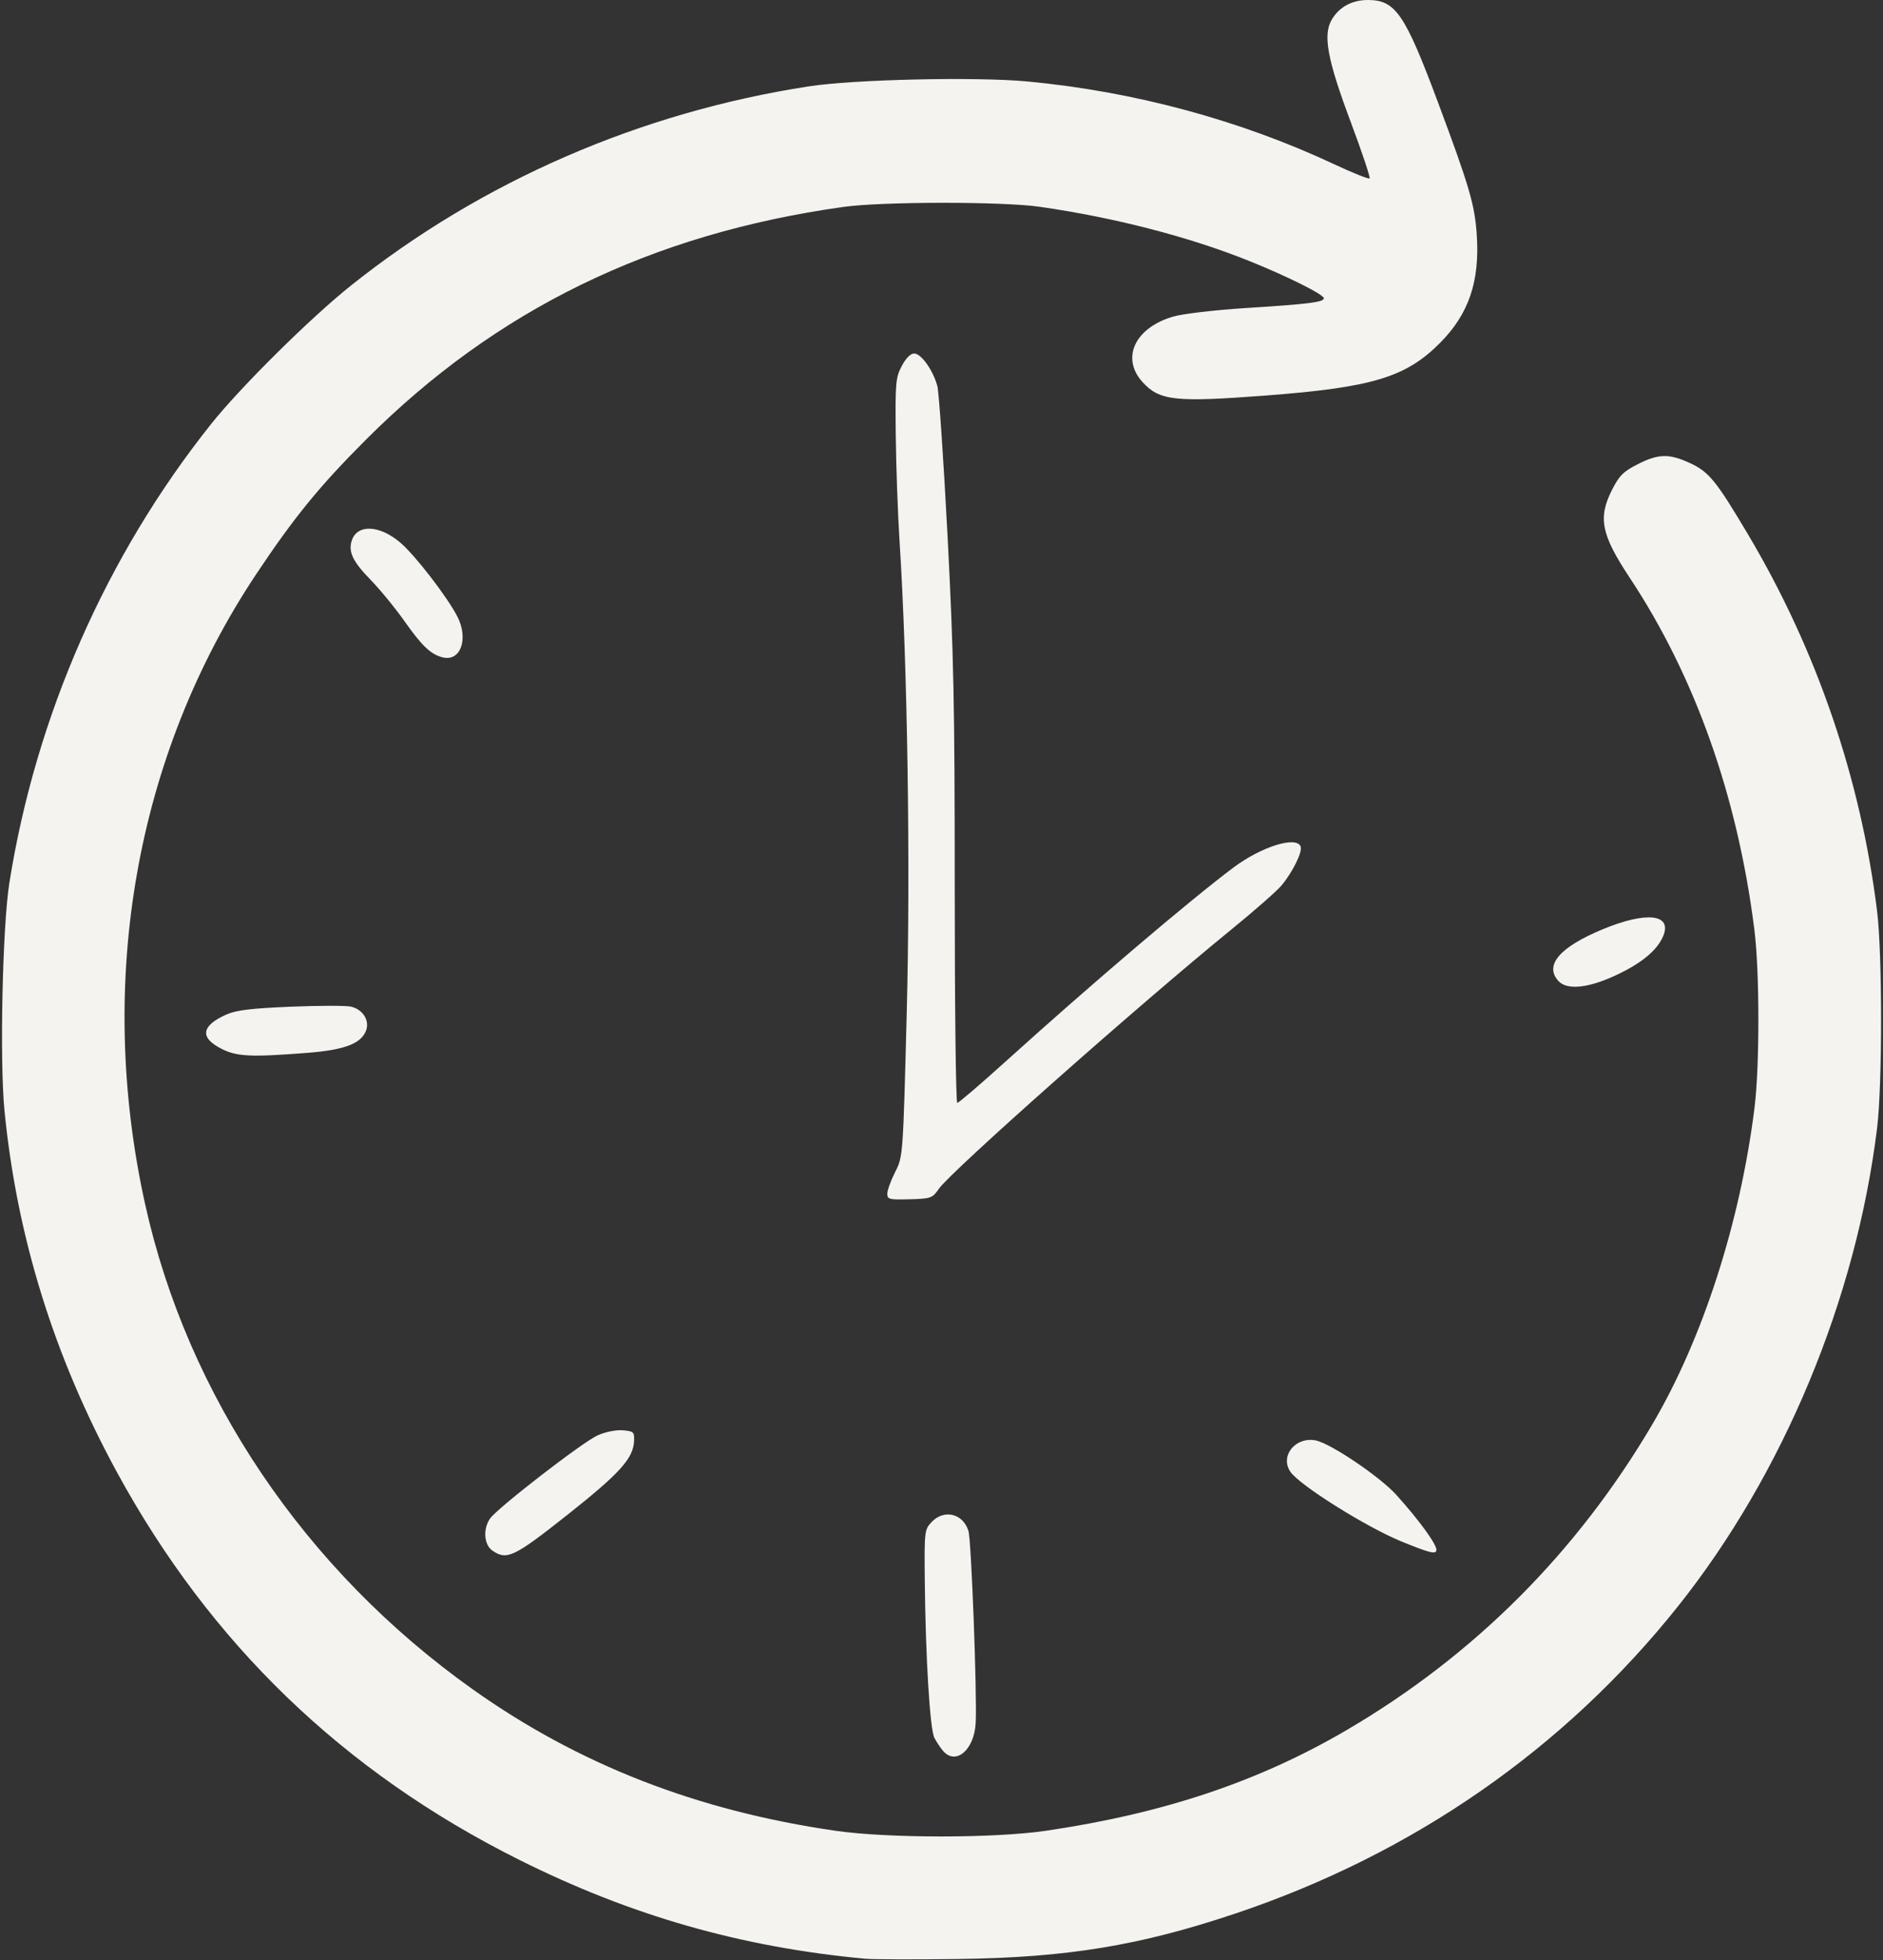 <?xml version="1.0" encoding="UTF-8" standalone="no"?><svg xmlns="http://www.w3.org/2000/svg" xmlns:xlink="http://www.w3.org/1999/xlink" fill="#f4f3ef" height="193.1" preserveAspectRatio="xMidYMid meet" version="1" viewBox="-0.2 -0.0 185.6 193.1" width="185.6" zoomAndPan="magnify"><rect x="-0.2" y="-0.0" width="185.6" height="193.1" fill="#333333" stroke="none"/><defs><radialGradient cx="-316.44" cy="2855.764" fx="-316.44" fy="2855.764" gradientTransform="matrix(1.012 -1.379 1.422 1.044 -4021.115 -701.009)" gradientUnits="userSpaceOnUse" id="a" r="92.604" xlink:actuate="onLoad" xlink:href="#b" xlink:show="other" xlink:type="simple"/><radialGradient cx="-316.44" cy="2855.764" fx="-316.44" fy="2855.764" gradientTransform="matrix(1.012 -1.379 1.422 1.044 -4021.115 -701.009)" gradientUnits="userSpaceOnUse" id="g" r="92.604" xlink:actuate="onLoad" xlink:href="#b" xlink:show="other" xlink:type="simple"/><radialGradient cx="-316.44" cy="2855.764" fx="-316.44" fy="2855.764" gradientTransform="matrix(1.012 -1.379 1.422 1.044 -4021.115 -701.009)" gradientUnits="userSpaceOnUse" id="h" r="92.604" xlink:actuate="onLoad" xlink:href="#b" xlink:show="other" xlink:type="simple"/><radialGradient cx="-316.44" cy="2855.764" fx="-316.44" fy="2855.764" gradientTransform="matrix(1.012 -1.379 1.422 1.044 -4021.115 -701.009)" gradientUnits="userSpaceOnUse" id="i" r="92.604" xlink:actuate="onLoad" xlink:href="#b" xlink:show="other" xlink:type="simple"/><radialGradient cx="-316.44" cy="2855.764" fx="-316.44" fy="2855.764" gradientTransform="matrix(1.012 -1.379 1.422 1.044 -4021.115 -701.009)" gradientUnits="userSpaceOnUse" id="j" r="92.604" xlink:actuate="onLoad" xlink:href="#b" xlink:show="other" xlink:type="simple"/><radialGradient cx="-316.44" cy="2855.764" fx="-316.44" fy="2855.764" gradientTransform="matrix(1.012 -1.379 1.422 1.044 -4021.115 -701.009)" gradientUnits="userSpaceOnUse" id="k" r="92.604" xlink:actuate="onLoad" xlink:href="#b" xlink:show="other" xlink:type="simple"/><radialGradient cx="-316.44" cy="2855.764" fx="-316.44" fy="2855.764" gradientTransform="matrix(1.012 -1.379 1.422 1.044 -4021.115 -701.009)" gradientUnits="userSpaceOnUse" id="l" r="92.604" xlink:actuate="onLoad" xlink:href="#b" xlink:show="other" xlink:type="simple"/><radialGradient cx="-316.44" cy="2855.764" fx="-316.44" fy="2855.764" gradientTransform="matrix(1.012 -1.379 1.422 1.044 -4021.115 -701.009)" gradientUnits="userSpaceOnUse" id="m" r="92.604" xlink:actuate="onLoad" xlink:href="#b" xlink:show="other" xlink:type="simple"/><radialGradient cx="-316.44" cy="2855.764" fx="-316.44" fy="2855.764" gradientTransform="matrix(1.012 -1.379 1.422 1.044 -4021.115 -701.009)" gradientUnits="userSpaceOnUse" id="n" r="92.604" xlink:actuate="onLoad" xlink:href="#b" xlink:show="other" xlink:type="simple"/><radialGradient cx="-316.44" cy="2855.764" fx="-316.44" fy="2855.764" gradientTransform="matrix(1.012 -1.379 1.422 1.044 -4021.115 -701.009)" gradientUnits="userSpaceOnUse" id="o" r="92.604" xlink:actuate="onLoad" xlink:href="#b" xlink:show="other" xlink:type="simple"/><radialGradient cx="-316.44" cy="2855.764" fx="-316.44" fy="2855.764" gradientTransform="matrix(1.012 -1.379 1.422 1.044 -4021.115 -701.009)" gradientUnits="userSpaceOnUse" id="p" r="92.604" xlink:actuate="onLoad" xlink:href="#b" xlink:show="other" xlink:type="simple"/><radialGradient cx="-316.44" cy="2855.764" fx="-316.44" fy="2855.764" gradientTransform="matrix(1.012 -1.379 1.422 1.044 -4021.115 -701.009)" gradientUnits="userSpaceOnUse" id="q" r="92.604" xlink:actuate="onLoad" xlink:href="#b" xlink:show="other" xlink:type="simple"/><radialGradient cx="-316.44" cy="2855.764" fx="-316.44" fy="2855.764" gradientTransform="matrix(1.012 -1.379 1.422 1.044 -4021.115 -701.009)" gradientUnits="userSpaceOnUse" id="r" r="92.604" xlink:actuate="onLoad" xlink:href="#b" xlink:show="other" xlink:type="simple"/><radialGradient cx="-316.44" cy="2855.764" fx="-316.44" fy="2855.764" gradientTransform="matrix(1.012 -1.379 1.422 1.044 -4021.115 -701.009)" gradientUnits="userSpaceOnUse" id="s" r="92.604" xlink:actuate="onLoad" xlink:href="#b" xlink:show="other" xlink:type="simple"/><radialGradient cx="-316.44" cy="2855.764" fx="-316.44" fy="2855.764" gradientTransform="matrix(1.012 -1.379 1.422 1.044 -4021.115 -701.009)" gradientUnits="userSpaceOnUse" id="t" r="92.604" xlink:actuate="onLoad" xlink:href="#b" xlink:show="other" xlink:type="simple"/><radialGradient cx="-316.44" cy="2855.764" fx="-316.44" fy="2855.764" gradientTransform="matrix(1.012 -1.379 1.422 1.044 -4021.115 -701.009)" gradientUnits="userSpaceOnUse" id="u" r="92.604" xlink:actuate="onLoad" xlink:href="#b" xlink:show="other" xlink:type="simple"/><radialGradient cx="-316.44" cy="2855.764" fx="-316.44" fy="2855.764" gradientTransform="matrix(1.012 -1.379 1.422 1.044 -4021.115 -701.009)" gradientUnits="userSpaceOnUse" id="v" r="92.604" xlink:actuate="onLoad" xlink:href="#b" xlink:show="other" xlink:type="simple"/><radialGradient cx="-316.44" cy="2855.764" fx="-316.44" fy="2855.764" gradientTransform="matrix(1.012 -1.379 1.422 1.044 -4021.115 -701.009)" gradientUnits="userSpaceOnUse" id="w" r="92.604" xlink:actuate="onLoad" xlink:href="#b" xlink:show="other" xlink:type="simple"/><radialGradient cx="-316.44" cy="2855.764" fx="-316.44" fy="2855.764" gradientTransform="matrix(1.012 -1.379 1.422 1.044 -4021.115 -701.009)" gradientUnits="userSpaceOnUse" id="x" r="92.604" xlink:actuate="onLoad" xlink:href="#b" xlink:show="other" xlink:type="simple"/><radialGradient cx="-316.44" cy="2855.764" fx="-316.44" fy="2855.764" gradientTransform="matrix(1.012 -1.379 1.422 1.044 -4021.115 -701.009)" gradientUnits="userSpaceOnUse" id="y" r="92.604" xlink:actuate="onLoad" xlink:href="#b" xlink:show="other" xlink:type="simple"/><radialGradient cx="-316.44" cy="2855.764" fx="-316.44" fy="2855.764" gradientTransform="matrix(1.012 -1.379 1.422 1.044 -4021.115 -701.009)" gradientUnits="userSpaceOnUse" id="z" r="92.604" xlink:actuate="onLoad" xlink:href="#b" xlink:show="other" xlink:type="simple"/><radialGradient cx="-316.44" cy="2855.764" fx="-316.44" fy="2855.764" gradientTransform="matrix(1.012 -1.379 1.422 1.044 -4021.115 -701.009)" gradientUnits="userSpaceOnUse" id="A" r="92.604" xlink:actuate="onLoad" xlink:href="#b" xlink:show="other" xlink:type="simple"/><radialGradient cx="-316.44" cy="2855.764" fx="-316.44" fy="2855.764" gradientTransform="matrix(1.012 -1.379 1.422 1.044 -4021.115 -701.009)" gradientUnits="userSpaceOnUse" id="B" r="92.604" xlink:actuate="onLoad" xlink:href="#b" xlink:show="other" xlink:type="simple"/><radialGradient cx="-316.44" cy="2855.764" fx="-316.44" fy="2855.764" gradientTransform="matrix(1.012 -1.379 1.422 1.044 -4021.115 -701.009)" gradientUnits="userSpaceOnUse" id="C" r="92.604" xlink:actuate="onLoad" xlink:href="#b" xlink:show="other" xlink:type="simple"/><radialGradient cx="-316.44" cy="2855.764" fx="-316.44" fy="2855.764" gradientTransform="matrix(1.012 -1.379 1.422 1.044 -4021.115 -701.009)" gradientUnits="userSpaceOnUse" id="D" r="92.604" xlink:actuate="onLoad" xlink:href="#b" xlink:show="other" xlink:type="simple"/><radialGradient cx="-316.44" cy="2855.764" fx="-316.44" fy="2855.764" gradientTransform="matrix(1.012 -1.379 1.422 1.044 -4021.115 -701.009)" gradientUnits="userSpaceOnUse" id="E" r="92.604" xlink:actuate="onLoad" xlink:href="#b" xlink:show="other" xlink:type="simple"/><radialGradient cx="-316.44" cy="2855.764" fx="-316.44" fy="2855.764" gradientTransform="matrix(1.012 -1.379 1.422 1.044 -4021.115 -701.009)" gradientUnits="userSpaceOnUse" id="F" r="92.604" xlink:actuate="onLoad" xlink:href="#b" xlink:show="other" xlink:type="simple"/><radialGradient cx="-316.44" cy="2855.764" fx="-316.44" fy="2855.764" gradientTransform="matrix(1.012 -1.379 1.422 1.044 -4021.115 -701.009)" gradientUnits="userSpaceOnUse" id="G" r="92.604" xlink:actuate="onLoad" xlink:href="#b" xlink:show="other" xlink:type="simple"/><radialGradient cx="-316.44" cy="2855.764" fx="-316.44" fy="2855.764" gradientTransform="matrix(1.012 -1.379 1.422 1.044 -4021.115 -701.009)" gradientUnits="userSpaceOnUse" id="H" r="92.604" xlink:actuate="onLoad" xlink:href="#b" xlink:show="other" xlink:type="simple"/><radialGradient cx="-316.44" cy="2855.764" fx="-316.44" fy="2855.764" gradientTransform="matrix(1.012 -1.379 1.422 1.044 -4021.115 -701.009)" gradientUnits="userSpaceOnUse" id="I" r="92.604" xlink:actuate="onLoad" xlink:href="#b" xlink:show="other" xlink:type="simple"/><radialGradient cx="-316.44" cy="2855.764" fx="-316.44" fy="2855.764" gradientTransform="matrix(1.012 -1.379 1.422 1.044 -4021.115 -701.009)" gradientUnits="userSpaceOnUse" id="J" r="92.604" xlink:actuate="onLoad" xlink:href="#b" xlink:show="other" xlink:type="simple"/><radialGradient cx="-316.44" cy="2855.764" fx="-316.44" fy="2855.764" gradientTransform="matrix(1.012 -1.379 1.422 1.044 -4021.115 -701.009)" gradientUnits="userSpaceOnUse" id="K" r="92.604" xlink:actuate="onLoad" xlink:href="#b" xlink:show="other" xlink:type="simple"/><radialGradient cx="-316.44" cy="2855.764" fx="-316.44" fy="2855.764" gradientTransform="matrix(1.012 -1.379 1.422 1.044 -4021.115 -701.009)" gradientUnits="userSpaceOnUse" id="L" r="92.604" xlink:actuate="onLoad" xlink:href="#b" xlink:show="other" xlink:type="simple"/><radialGradient cx="-316.44" cy="2855.764" fx="-316.44" fy="2855.764" gradientTransform="matrix(1.012 -1.379 1.422 1.044 -4021.115 -701.009)" gradientUnits="userSpaceOnUse" id="M" r="92.604" xlink:actuate="onLoad" xlink:href="#b" xlink:show="other" xlink:type="simple"/><radialGradient cx="-316.44" cy="2855.764" fx="-316.44" fy="2855.764" gradientTransform="matrix(1.012 -1.379 1.422 1.044 -4021.115 -701.009)" gradientUnits="userSpaceOnUse" id="N" r="92.604" xlink:actuate="onLoad" xlink:href="#b" xlink:show="other" xlink:type="simple"/><radialGradient cx="-316.44" cy="2855.764" fx="-316.44" fy="2855.764" gradientTransform="matrix(1.012 -1.379 1.422 1.044 -4021.115 -701.009)" gradientUnits="userSpaceOnUse" id="O" r="92.604" xlink:actuate="onLoad" xlink:href="#b" xlink:show="other" xlink:type="simple"/><radialGradient cx="-316.44" cy="2855.764" fx="-316.44" fy="2855.764" gradientTransform="matrix(1.012 -1.379 1.422 1.044 -4021.115 -701.009)" gradientUnits="userSpaceOnUse" id="P" r="92.604" xlink:actuate="onLoad" xlink:href="#b" xlink:show="other" xlink:type="simple"/><radialGradient cx="-316.44" cy="2855.764" fx="-316.44" fy="2855.764" gradientTransform="matrix(1.012 -1.379 1.422 1.044 -4021.115 -701.009)" gradientUnits="userSpaceOnUse" id="Q" r="92.604" xlink:actuate="onLoad" xlink:href="#b" xlink:show="other" xlink:type="simple"/><radialGradient cx="-316.44" cy="2855.764" fx="-316.44" fy="2855.764" gradientTransform="matrix(1.012 -1.379 1.422 1.044 -4021.115 -701.009)" gradientUnits="userSpaceOnUse" id="R" r="92.604" xlink:actuate="onLoad" xlink:href="#b" xlink:show="other" xlink:type="simple"/><radialGradient cx="-316.44" cy="2855.764" fx="-316.44" fy="2855.764" gradientTransform="matrix(1.012 -1.379 1.422 1.044 -4021.115 -701.009)" gradientUnits="userSpaceOnUse" id="S" r="92.604" xlink:actuate="onLoad" xlink:href="#b" xlink:show="other" xlink:type="simple"/><radialGradient cx="-316.44" cy="2855.764" fx="-316.44" fy="2855.764" gradientTransform="matrix(1.012 -1.379 1.422 1.044 -4021.115 -701.009)" gradientUnits="userSpaceOnUse" id="T" r="92.604" xlink:actuate="onLoad" xlink:href="#b" xlink:show="other" xlink:type="simple"/><radialGradient cx="-316.44" cy="2855.764" fx="-316.44" fy="2855.764" gradientTransform="matrix(1.012 -1.379 1.422 1.044 -4021.115 -701.009)" gradientUnits="userSpaceOnUse" id="U" r="92.604" xlink:actuate="onLoad" xlink:href="#b" xlink:show="other" xlink:type="simple"/><radialGradient cx="-316.44" cy="2855.764" fx="-316.44" fy="2855.764" gradientTransform="matrix(1.012 -1.379 1.422 1.044 -4021.115 -701.009)" gradientUnits="userSpaceOnUse" id="V" r="92.604" xlink:actuate="onLoad" xlink:href="#b" xlink:show="other" xlink:type="simple"/><radialGradient cx="-316.44" cy="2855.764" fx="-316.44" fy="2855.764" gradientTransform="matrix(1.012 -1.379 1.422 1.044 -4021.115 -701.009)" gradientUnits="userSpaceOnUse" id="W" r="92.604" xlink:actuate="onLoad" xlink:href="#b" xlink:show="other" xlink:type="simple"/><radialGradient cx="-316.44" cy="2855.764" fx="-316.44" fy="2855.764" gradientTransform="matrix(1.012 -1.379 1.422 1.044 -4021.115 -701.009)" gradientUnits="userSpaceOnUse" id="X" r="92.604" xlink:actuate="onLoad" xlink:href="#b" xlink:show="other" xlink:type="simple"/><radialGradient cx="-316.44" cy="2855.764" fx="-316.44" fy="2855.764" gradientTransform="matrix(1.012 -1.379 1.422 1.044 -4021.115 -701.009)" gradientUnits="userSpaceOnUse" id="Y" r="92.604" xlink:actuate="onLoad" xlink:href="#b" xlink:show="other" xlink:type="simple"/><radialGradient cx="-316.44" cy="2855.764" fx="-316.44" fy="2855.764" gradientTransform="matrix(1.012 -1.379 1.422 1.044 -4021.115 -701.009)" gradientUnits="userSpaceOnUse" id="Z" r="92.604" xlink:actuate="onLoad" xlink:href="#b" xlink:show="other" xlink:type="simple"/><radialGradient cx="-316.44" cy="2855.764" fx="-316.44" fy="2855.764" gradientTransform="matrix(1.012 -1.379 1.422 1.044 -4021.115 -701.009)" gradientUnits="userSpaceOnUse" id="aa" r="92.604" xlink:actuate="onLoad" xlink:href="#b" xlink:show="other" xlink:type="simple"/><radialGradient cx="-316.44" cy="2855.764" fx="-316.44" fy="2855.764" gradientTransform="matrix(1.012 -1.379 1.422 1.044 -4021.115 -701.009)" gradientUnits="userSpaceOnUse" id="ab" r="92.604" xlink:actuate="onLoad" xlink:href="#b" xlink:show="other" xlink:type="simple"/><radialGradient cx="-316.44" cy="2855.764" fx="-316.44" fy="2855.764" gradientTransform="matrix(1.012 -1.379 1.422 1.044 -4021.115 -701.009)" gradientUnits="userSpaceOnUse" id="ac" r="92.604" xlink:actuate="onLoad" xlink:href="#b" xlink:show="other" xlink:type="simple"/><radialGradient cx="-316.44" cy="2855.764" fx="-316.44" fy="2855.764" gradientTransform="matrix(1.012 -1.379 1.422 1.044 -4021.115 -701.009)" gradientUnits="userSpaceOnUse" id="ad" r="92.604" xlink:actuate="onLoad" xlink:href="#b" xlink:show="other" xlink:type="simple"/><radialGradient cx="-316.44" cy="2855.764" fx="-316.44" fy="2855.764" gradientTransform="matrix(1.012 -1.379 1.422 1.044 -4021.115 -701.009)" gradientUnits="userSpaceOnUse" id="ae" r="92.604" xlink:actuate="onLoad" xlink:href="#b" xlink:show="other" xlink:type="simple"/><radialGradient cx="-316.44" cy="2855.764" fx="-316.44" fy="2855.764" gradientTransform="matrix(1.012 -1.379 1.422 1.044 -4021.115 -701.009)" gradientUnits="userSpaceOnUse" id="af" r="92.604" xlink:actuate="onLoad" xlink:href="#b" xlink:show="other" xlink:type="simple"/><radialGradient cx="-316.44" cy="2855.764" fx="-316.44" fy="2855.764" gradientTransform="matrix(1.012 -1.379 1.422 1.044 -4021.115 -701.009)" gradientUnits="userSpaceOnUse" id="ag" r="92.604" xlink:actuate="onLoad" xlink:href="#b" xlink:show="other" xlink:type="simple"/><linearGradient id="ap" xlink:actuate="onLoad" xlink:show="other" xlink:type="simple"><stop offset="0"/><stop offset="1" stop-color="#ffffff"/></linearGradient><linearGradient id="am" xlink:actuate="onLoad" xlink:show="other" xlink:type="simple"><stop offset="0"/><stop offset="1" stop-opacity="0"/></linearGradient><linearGradient id="an" xlink:actuate="onLoad" xlink:show="other" xlink:type="simple"><stop offset="0"/><stop offset="1" stop-opacity="0"/></linearGradient><linearGradient id="ak" xlink:actuate="onLoad" xlink:show="other" xlink:type="simple"><stop offset="0" stop-opacity="0.893"/><stop offset="0.512" stop-opacity="0.034"/><stop offset="1"/></linearGradient><linearGradient id="aj" xlink:actuate="onLoad" xlink:show="other" xlink:type="simple"><stop offset="0" stop-opacity="0.02"/><stop offset="0.512" stop-opacity="0.557"/><stop offset="1" stop-opacity="0"/></linearGradient><linearGradient id="ah" xlink:actuate="onLoad" xlink:show="other" xlink:type="simple"><stop offset="0"/><stop offset="1" stop-opacity="0"/></linearGradient><linearGradient id="b" xlink:actuate="onLoad" xlink:show="other" xlink:type="simple"><stop offset="0" stop-opacity="0.235"/><stop offset="0.606" stop-opacity="0.315"/><stop offset="1" stop-opacity="0.732"/></linearGradient><linearGradient id="c" xlink:actuate="onLoad" xlink:show="other" xlink:type="simple"><stop offset="0" stop-color="#7ef29d"/><stop offset="1" stop-color="#7ef29d" stop-opacity="0"/></linearGradient><linearGradient id="d" xlink:actuate="onLoad" xlink:show="other" xlink:type="simple"><stop offset="0" stop-color="#ffffff" stop-opacity="0.481"/><stop offset="1" stop-color="#ffffff" stop-opacity="0"/></linearGradient><linearGradient id="e" xlink:actuate="onLoad" xlink:show="other" xlink:type="simple"><stop offset="0" stop-color="#ffffff" stop-opacity="0.185"/><stop offset="1" stop-color="#ffffff" stop-opacity="0"/></linearGradient><linearGradient id="f" xlink:actuate="onLoad" xlink:show="other" xlink:type="simple"><stop offset="0" stop-color="#ffffff" stop-opacity="0.655"/><stop offset="1" stop-color="#ffffff" stop-opacity="0"/></linearGradient><linearGradient gradientTransform="translate(-278.625 97.763)" gradientUnits="userSpaceOnUse" id="ai" x1="-242.717" x2="-566.965" xlink:actuate="onLoad" xlink:href="#ah" xlink:show="other" xlink:type="simple" y1="2739.444" y2="2739.444"/><linearGradient gradientTransform="translate(64.985 92.787)" gradientUnits="userSpaceOnUse" id="al" x1="-264.713" x2="-566.965" xlink:actuate="onLoad" xlink:href="#ak" xlink:show="other" xlink:type="simple" y1="2739.444" y2="2739.444"/><linearGradient gradientTransform="translate(-309.584 303.066)" gradientUnits="userSpaceOnUse" id="ao" x1="-391.852" x2="-65.974" xlink:actuate="onLoad" xlink:href="#ap" xlink:show="other" xlink:type="simple" y1="2087.387" y2="2087.387"/></defs><g id="change1_1"><path d="m 586.732,1600.035 c -12.262,-1.141 -23.12,-4.247 -34.165,-9.771 -17.291,-8.648 -30.403,-21.286 -39.604,-38.172 -6.192,-11.365 -9.866,-23.183 -11.084,-35.658 -0.479,-4.899 -0.192,-18.126 0.484,-22.386 2.615,-16.47 9.547,-32.236 19.873,-45.197 2.912,-3.656 9.824,-10.496 13.827,-13.683 12.885,-10.261 28.474,-17.035 45.098,-19.599 4.477,-0.69 16.472,-0.959 21.552,-0.482 10.498,0.985 20.938,3.8 30.227,8.152 1.833,0.859 3.406,1.487 3.496,1.398 0.09,-0.09 -0.747,-2.593 -1.861,-5.563 -2.305,-6.149 -2.755,-8.577 -1.87,-10.076 0.74,-1.252 1.998,-1.938 3.558,-1.938 2.726,0 3.651,1.35 6.917,10.093 3.079,8.242 3.612,10.054 3.815,12.97 0.323,4.631 -0.761,7.849 -3.613,10.719 -3.37,3.392 -6.677,4.39 -17.19,5.187 -8.93,0.678 -10.449,0.513 -12.121,-1.311 -2.169,-2.367 -0.782,-5.358 2.998,-6.465 0.951,-0.279 4.093,-0.649 7.12,-0.84 6.252,-0.394 7.739,-0.58 7.739,-0.967 0,-0.368 -3.563,-2.148 -7.339,-3.667 -5.931,-2.385 -13.288,-4.288 -20.677,-5.347 -3.686,-0.528 -15.535,-0.518 -19.348,0.016 -18.944,2.655 -34.241,10.111 -47.064,22.941 -4.581,4.583 -7.098,7.668 -10.823,13.265 -11.842,17.791 -15.776,40.061 -10.947,61.972 4.176,18.95 15.77,36.127 32.306,47.866 10.445,7.415 22.106,11.96 35.755,13.935 5.163,0.747 15.668,0.749 20.741,0 11.633,-1.71 21.015,-4.856 29.719,-9.964 12.525,-7.35 22.642,-17.479 30.075,-30.11 4.954,-8.417 8.643,-19.855 10.053,-31.172 0.508,-4.075 0.504,-13.408 -0.012,-17.491 -1.642,-13.113 -5.84,-24.97 -12.29,-34.709 -2.811,-4.244 -3.145,-5.897 -1.75,-8.652 0.711,-1.405 1.127,-1.821 2.532,-2.532 2.061,-1.044 3.113,-1.064 5.189,-0.097 1.849,0.861 2.56,1.739 5.722,7.066 6.741,11.357 11.073,24.011 12.689,37.067 0.52,4.205 0.523,17.122 0,21.36 -2.062,16.843 -9.242,34.087 -19.615,47.107 -11.182,14.036 -26.102,24.395 -43.592,30.266 -9.486,3.184 -16.616,4.354 -27.397,4.495 -4.257,0.056 -8.366,0.043 -9.132,-0.028 z m 7.672,-20.468 c -0.26,-0.298 -0.649,-0.883 -0.866,-1.3 -0.439,-0.847 -0.871,-7.96 -0.946,-15.592 -0.047,-4.708 -0.022,-4.925 0.66,-5.65 1.235,-1.314 3.113,-0.867 3.646,0.869 0.285,0.929 0.859,16.178 0.712,18.921 -0.142,2.64 -1.95,4.192 -3.207,2.751 z m -44.442,-19.753 c -0.821,-0.575 -0.928,-2.134 -0.215,-3.151 0.736,-1.051 9.123,-7.533 10.603,-8.195 0.761,-0.34 1.814,-0.551 2.476,-0.496 1.07,0.089 1.15,0.164 1.113,1.049 -0.071,1.715 -1.406,3.193 -6.564,7.274 -5.293,4.188 -5.987,4.517 -7.413,3.518 z m 89.626,-0.885 c -3.508,-1.432 -10.117,-5.583 -10.976,-6.894 -1.019,-1.555 0.514,-3.44 2.495,-3.068 1.458,0.273 6.358,3.579 7.979,5.382 2.336,2.599 4.042,4.968 3.935,5.463 -0.084,0.389 -0.712,0.228 -3.433,-0.883 z m -50.69,-34.264 c 0,-0.335 0.349,-1.297 0.775,-2.138 0.775,-1.528 0.775,-1.534 1.142,-15.698 0.375,-14.455 0.074,-34.272 -0.704,-46.37 -0.175,-2.724 -0.346,-7.46 -0.379,-10.525 -0.055,-5.126 -0.012,-5.671 0.589,-6.81 0.403,-0.769 0.868,-1.238 1.226,-1.238 0.693,0 1.884,1.679 2.286,3.22 0.16,0.613 0.611,7.244 1.003,14.735 0.605,11.563 0.712,16.813 0.709,34.749 0,11.62 0.11,21.128 0.25,21.128 0.139,0 2.301,-1.851 4.804,-4.113 8.331,-7.528 18.072,-15.817 22.409,-19.068 2.751,-2.062 6.219,-3.15 6.63,-2.079 0.202,0.527 -0.787,2.533 -1.902,3.859 -0.449,0.534 -2.65,2.465 -4.891,4.29 -9.305,7.583 -27.719,23.9 -28.877,25.588 -0.623,0.908 -0.774,0.962 -2.864,1.018 -2.008,0.055 -2.206,0.012 -2.206,-0.549 z m -65.64,-14.287 c -2.158,-1.088 -1.982,-2.268 0.501,-3.369 0.967,-0.429 2.46,-0.609 6.374,-0.77 2.811,-0.116 5.48,-0.117 5.93,0 1.213,0.304 1.874,1.456 1.414,2.465 -0.558,1.225 -2.188,1.81 -5.829,2.091 -5.523,0.426 -6.858,0.361 -8.391,-0.412 z m 131.781,-6.68 c -1.398,-1.545 0.136,-3.33 4.368,-5.083 4.317,-1.789 6.868,-1.509 5.972,0.656 -0.587,1.416 -2.157,2.713 -4.718,3.895 -2.741,1.266 -4.783,1.459 -5.622,0.532 z m -109.932,-31.867 c -1.168,-0.273 -2.053,-1.1 -3.742,-3.497 -0.936,-1.329 -2.464,-3.196 -3.395,-4.149 -1.748,-1.791 -2.212,-2.751 -1.86,-3.857 0.525,-1.654 2.745,-1.559 4.807,0.206 1.463,1.252 4.635,5.369 5.611,7.282 1.113,2.181 0.319,4.422 -1.421,4.015 z" transform="translate(-501.641 -1407.06)"/></g></svg>